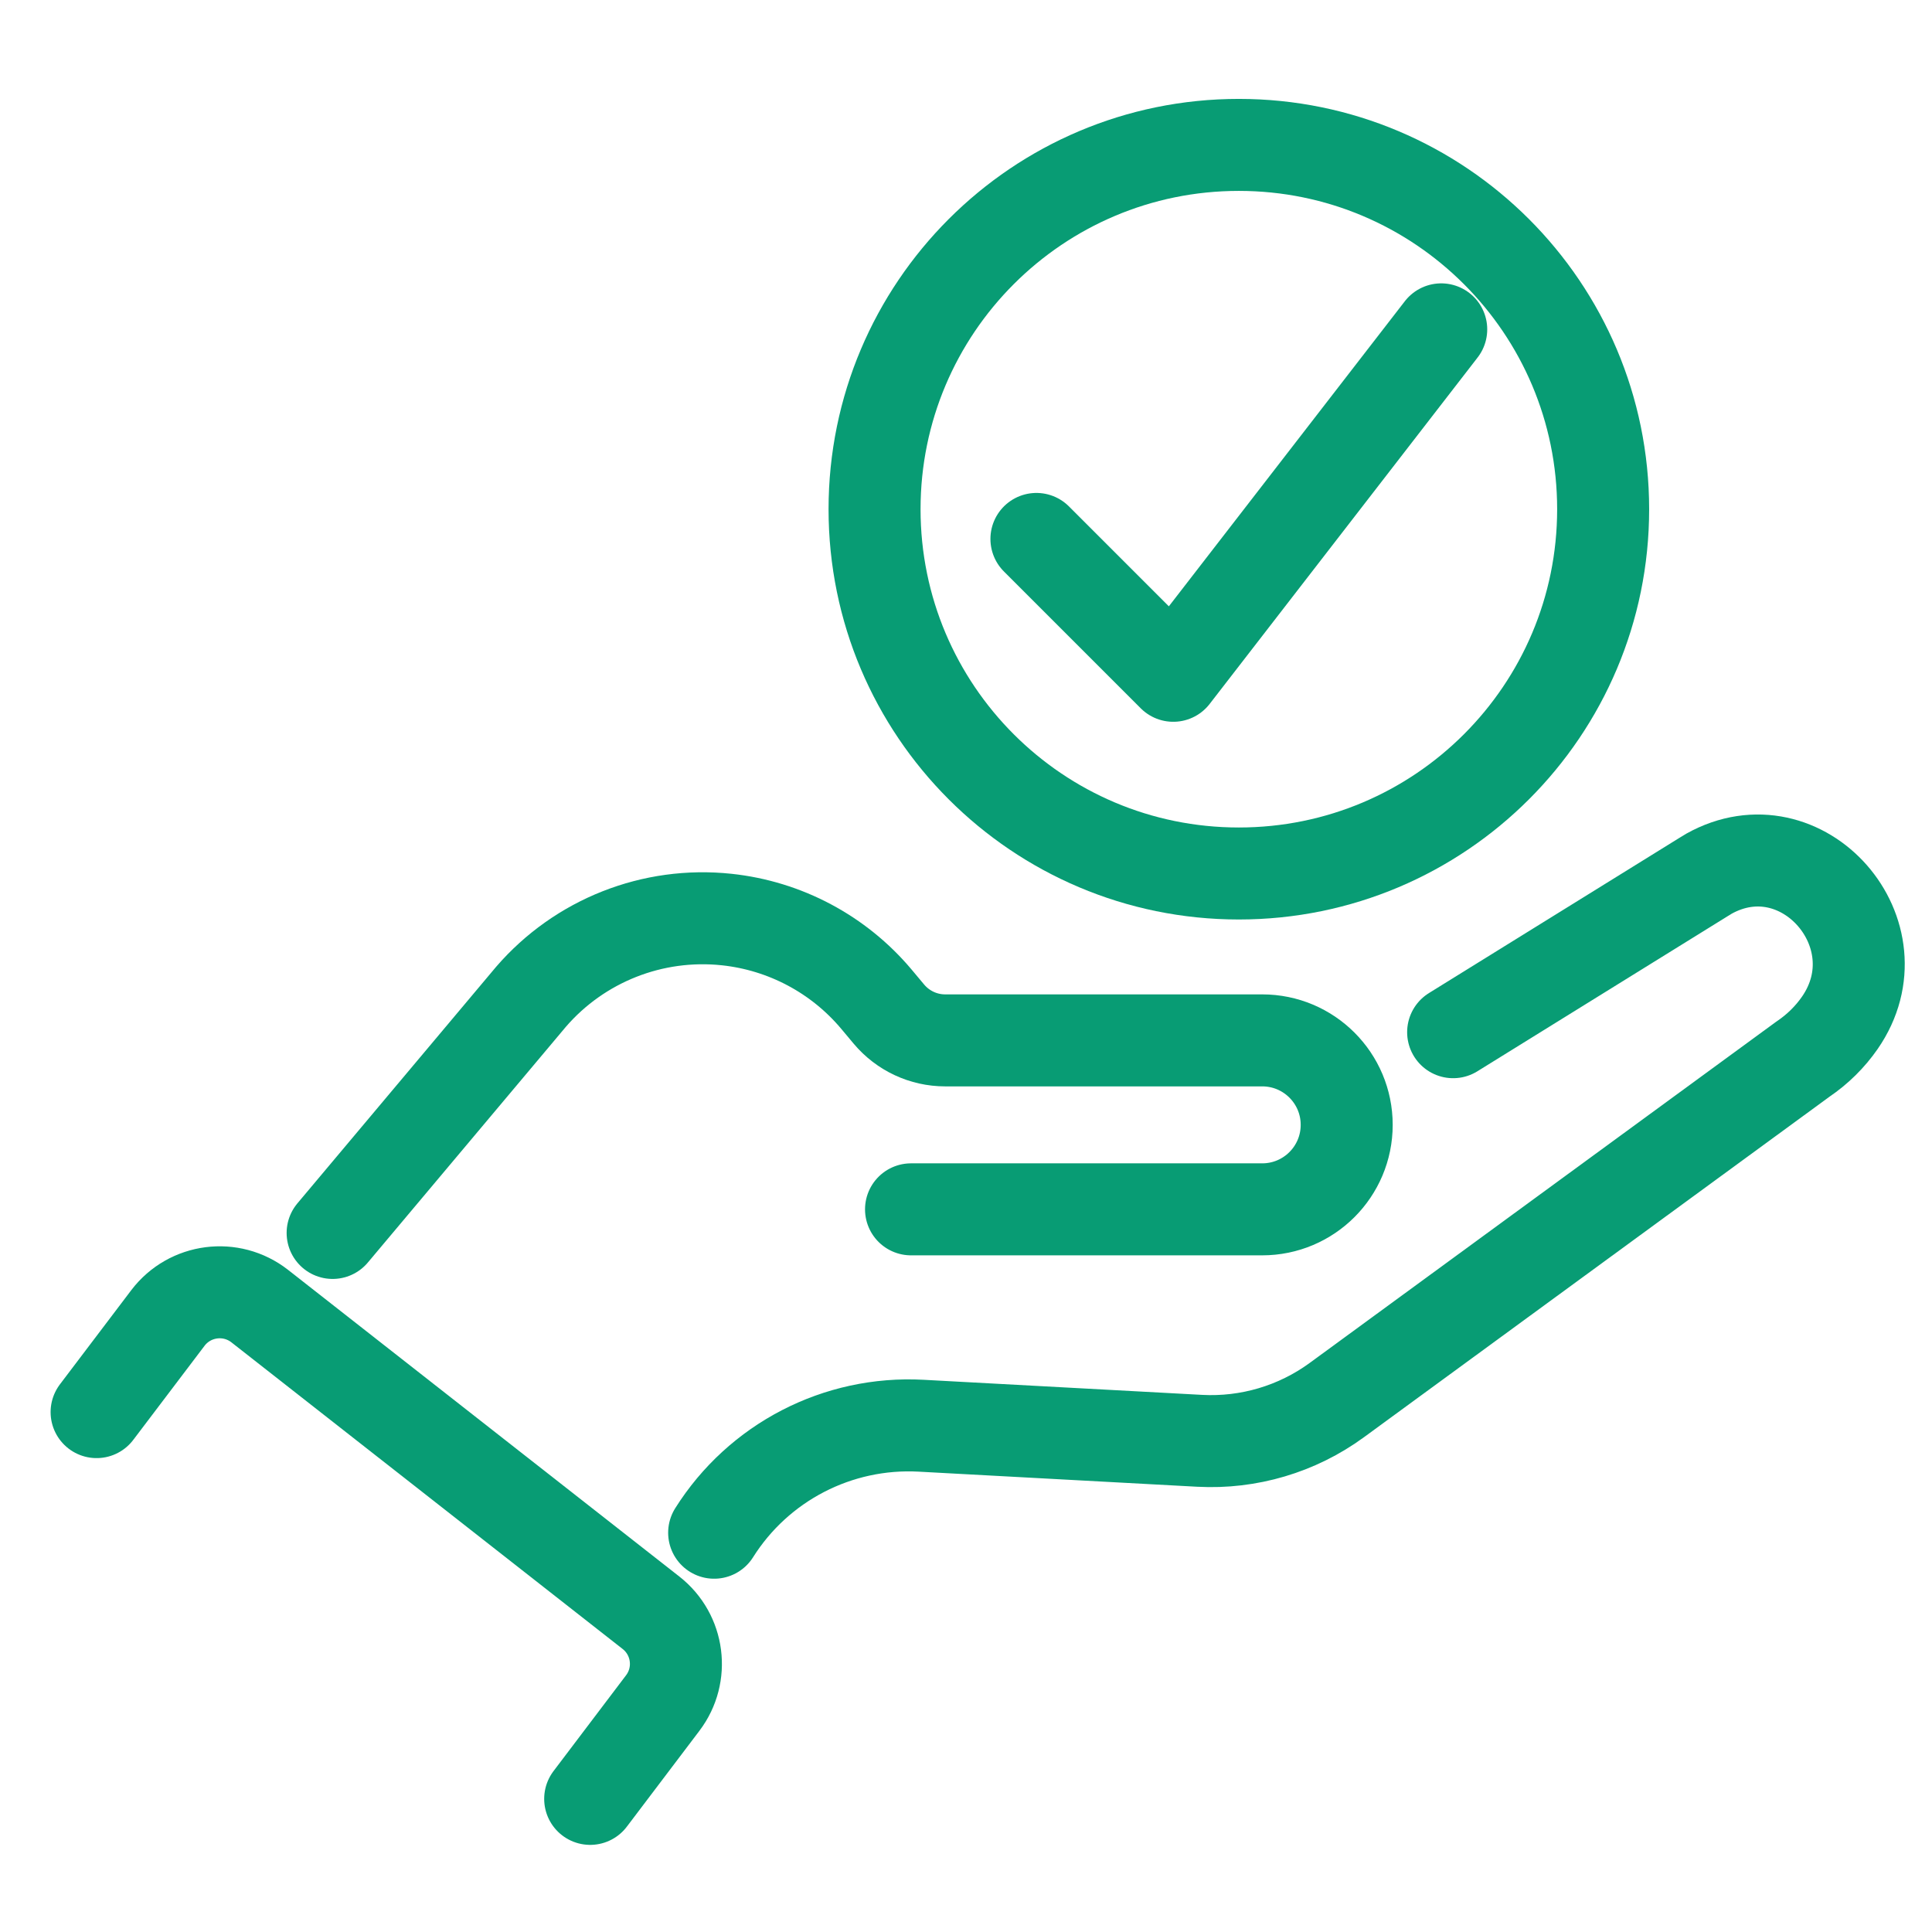 <svg viewBox="0 0 42 42" fill="none" xmlns="http://www.w3.org/2000/svg"><path d="M22.531 11.716L25.506 14.691L31.331 7.16" stroke="#089C74" stroke-width="2" stroke-linecap="round" stroke-linejoin="round"/><path d="M31.59 22.439L37.036 19.064C37.072 19.042 37.111 19.02 37.145 18.997C39.183 17.856 41.327 20.316 39.995 22.237C39.786 22.538 39.516 22.808 39.194 23.025L29.058 30.439C28.198 31.067 27.145 31.379 26.081 31.322L20.026 30.994C18.21 30.895 16.489 31.789 15.525 33.32" stroke="#089C74" stroke-width="2" stroke-linecap="round" stroke-linejoin="round"/><path d="M19.805 26.29H27.439C28.454 26.29 29.276 25.468 29.276 24.453C29.276 23.439 28.454 22.617 27.439 22.617H20.547C20.075 22.617 19.629 22.408 19.325 22.047L19.053 21.722C18.232 20.745 17.066 20.125 15.797 19.99C14.19 19.819 12.601 20.446 11.544 21.669L7.231 26.803" stroke="#089C74" stroke-width="2" stroke-linecap="round" stroke-linejoin="round"/><path d="M12.83 39.106L14.407 37.023C14.873 36.409 14.759 35.535 14.152 35.06L5.647 28.394C5.026 27.908 4.127 28.024 3.65 28.652L2.1 30.698" stroke="#089C74" stroke-width="2" stroke-linecap="round" stroke-linejoin="round"/><path d="M26.931 18.989C31.305 18.989 34.851 15.444 34.851 11.07C34.851 6.696 31.305 3.15 26.931 3.15C22.557 3.15 19.012 6.696 19.012 11.07C19.012 15.444 22.557 18.989 26.931 18.989Z" stroke="#089C74" stroke-width="2" stroke-linecap="round" stroke-linejoin="round"/></svg>